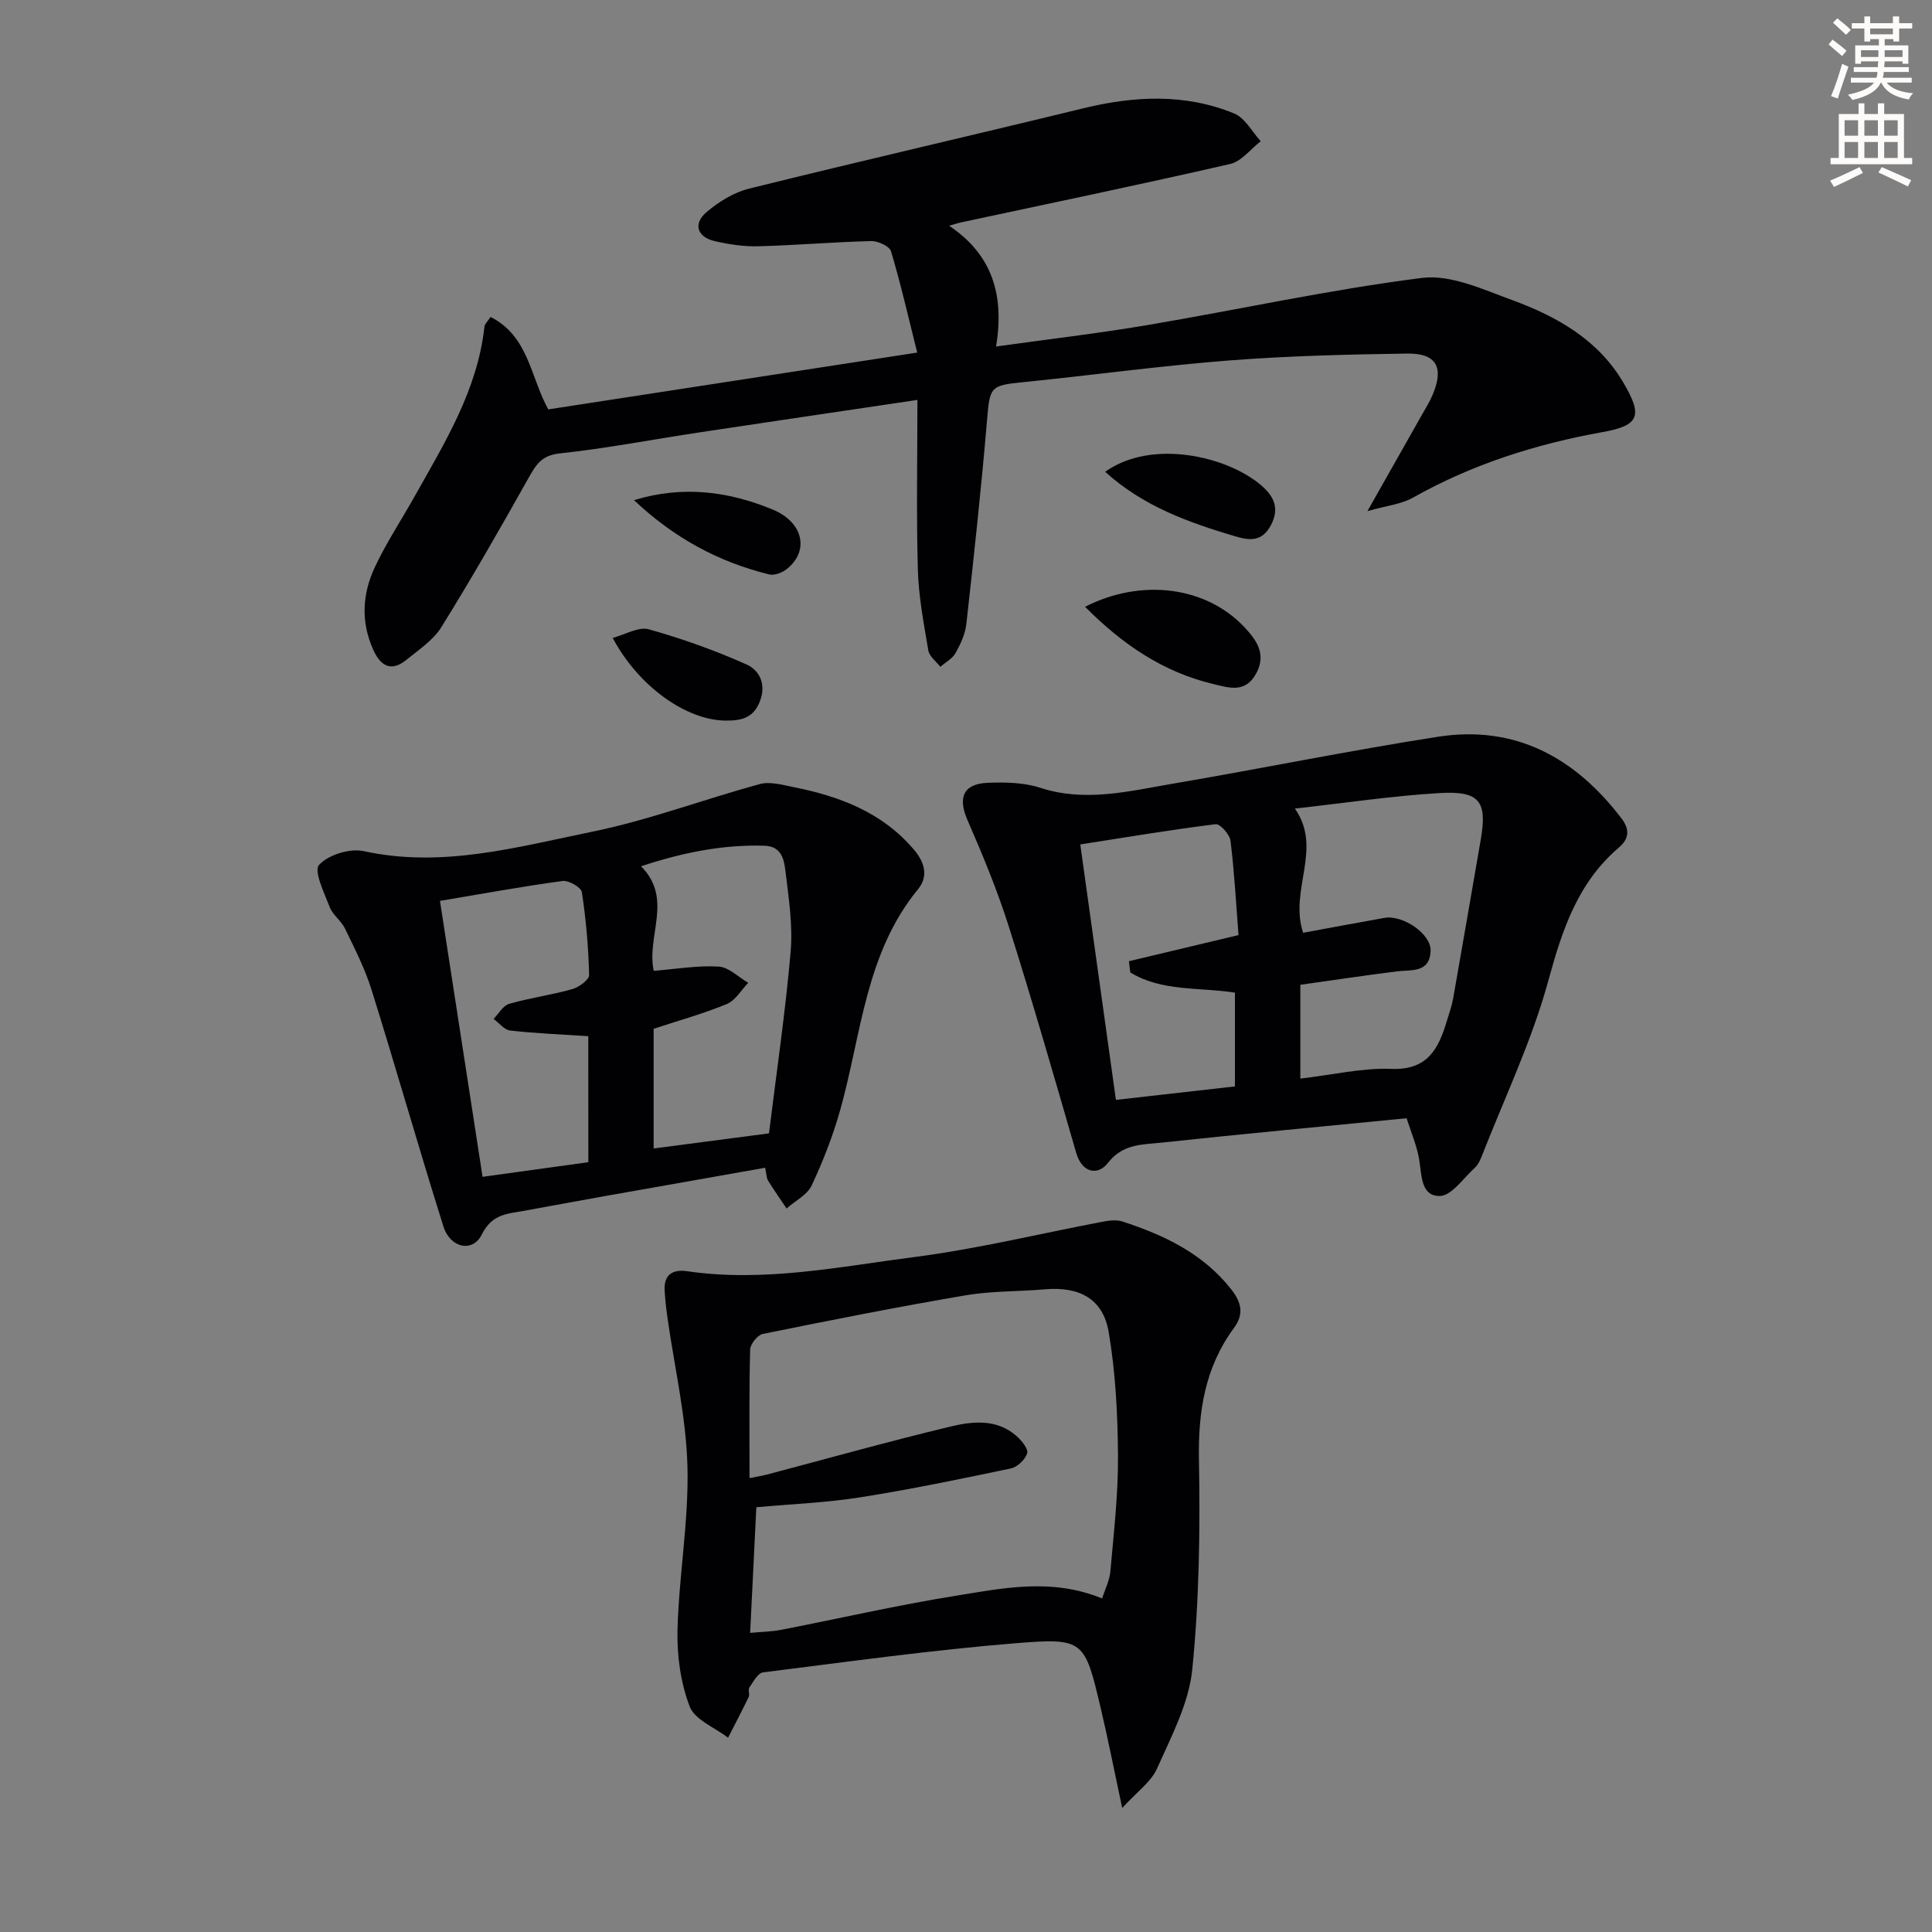 <svg enable-background="new 0 0 400 400" viewBox="0 0 400 400" xmlns="http://www.w3.org/2000/svg"><rect x="0" y="0" width="400" height="400" fill="#808080" stroke="none"/><path d="m378.6 9.2.8-1c.9.7 1.9 1.4 2.9 2.3l-.9 1.1c-1.1-.9-2-1.7-2.8-2.4zm.5 10.7c.9-2.1 1.6-4.3 2.3-6.7.4.2.8.4 1.3.6-.7 2.1-1.5 4.3-2.2 6.6zm.4-15.2.9-.9c1 .8 2 1.6 2.8 2.4l-1 1c-1-.9-1.9-1.8-2.7-2.5zm12.5-1.3h1.2v1.4h2.7v1.1h-2.7v2.7h-1.2v-.5h-1.8v1.3h4.9v3.8h-1.2v-.5h-3.7c0 .4-.1.9-.1 1.2h5.1v1h-5.2c0 .5-.1.9-.2 1.2h6v1h-5.2c1.1 1.3 2.9 2 5.5 2.2-.4.4-.7.8-.9 1.3-2.9-.5-4.8-1.6-5.7-3.5h-.1c-.8 1.7-2.7 2.9-5.9 3.6-.2-.4-.6-.8-.9-1.1 2.8-.6 4.6-1.4 5.4-2.5h-4.8v-1h5.3c.1-.3.2-.7.2-1.2h-4.9v-1h5c0-.4 0-.8.1-1.2h-3.6v.5h-1.2v-3.8h4.9v-1.3h-1.8v.5h-1.2v-2.7h-2.6v-1.1h2.6v-1.4h1.2v1.4h4.7v-1.4zm-6.7 8.4h3.6c0-.4 0-.9 0-1.4h-3.6zm1.9-4.7h4.7v-1.2h-4.7zm6.7 3.3h-3.7v1.4h3.7z" fill="#fcfbfa"/><path d="m384.7 21.4h1.3v2.2h2.8v-2.2h1.3v2.2h4.1v9.1h1.7v1.3h-16.9v-1.3h1.7v-9.1h4.1v-2.2zm.3 13.2.7 1.2c-1.8.9-3.8 1.9-6 2.9-.2-.4-.5-.8-.8-1.3 2.4-1 4.4-2 6.1-2.8zm-3.1-6.5h2.8v-3.2h-2.8zm0 4.6h2.8v-3.3h-2.8zm4.1-4.6h2.8v-3.2h-2.8zm0 4.6h2.8v-3.3h-2.8zm3.6 1.9c2.1.9 4.1 1.8 6.1 2.7l-.7 1.3c-2.2-1.1-4.2-2-6.1-2.9zm3.3-9.7h-2.8v3.2h2.8zm-2.8 7.8h2.8v-3.3h-2.8z" fill="#fcfbfa"/><g fill="#010103"><path d="m189.94 82.8c-16.19 2.41-30.62 4.53-45.05 6.71-9.68 1.46-19.31 3.32-29.03 4.37-3.73.4-4.89 2.33-6.43 5.07-5.83 10.4-11.76 20.76-18.04 30.88-1.68 2.71-4.66 4.67-7.22 6.76-3.18 2.6-5.38 1.32-6.91-2.1-2.56-5.7-2.25-11.47.28-16.91 2.37-5.11 5.52-9.85 8.28-14.77 6.25-11.13 13.04-22.05 14.48-35.17.06-.57.66-1.09 1.26-2.02 7.89 3.96 8.25 12.43 11.95 19.14 25-3.85 50.04-7.7 76.39-11.76-1.84-7.34-3.41-14.23-5.42-20.97-.32-1.06-2.7-2.15-4.1-2.12-7.81.2-15.6.87-23.41 1.08-2.96.08-5.99-.39-8.89-1.04-3.74-.84-4.67-3.59-1.79-6.04 2.52-2.15 5.67-4.09 8.85-4.87 23-5.7 46.09-11 69.11-16.61 10.58-2.58 21.07-3.11 31.27 1.06 2.24.92 3.69 3.78 5.5 5.75-2.1 1.62-3.98 4.17-6.32 4.71-18.58 4.26-37.25 8.14-55.9 12.13-.46.1-.91.26-2.29.66 9.08 6.08 11.43 14.52 9.72 25 10.74-1.5 21.06-2.7 31.29-4.43 18.97-3.21 37.81-7.36 56.88-9.77 5.93-.75 12.59 2.36 18.6 4.56 9.31 3.41 17.88 8.19 23.15 17.2 3.93 6.72 3.35 8.78-4.3 10.15-13.86 2.49-27.02 6.66-39.33 13.59-2.41 1.36-5.43 1.65-9.41 2.78 4.25-7.51 7.73-13.63 11.19-19.77.82-1.45 1.71-2.87 2.35-4.4 2.34-5.6.74-8.54-5.3-8.45-12.3.18-24.63.48-36.89 1.43-14.23 1.11-28.4 3.06-42.61 4.49-6.88.69-6.91.93-7.51 8.03-1.18 14.04-2.71 28.06-4.27 42.06-.23 2.07-1.21 4.16-2.25 6.02-.65 1.16-2.07 1.9-3.14 2.83-.86-1.12-2.27-2.16-2.48-3.39-.94-5.55-2.01-11.15-2.17-16.75-.32-11.47-.09-22.92-.09-35.12z"/><path d="m291.22 231.52c-17.21 1.69-34.04 3.26-50.84 5.06-3.92.42-7.93.21-11.03 4.23-1.96 2.54-5.29 2.18-6.54-2.14-4.52-15.61-9.01-31.24-13.91-46.73-2.39-7.55-5.44-14.92-8.61-22.19-2-4.6-.88-7.47 4.22-7.68 3.61-.14 7.47-.07 10.85 1.03 9.36 3.05 18.41.69 27.48-.85 18.3-3.12 36.51-6.85 54.85-9.71 16.02-2.49 28.39 4.29 37.99 16.86 1.76 2.3 1.65 4.23-.48 6.05-8.54 7.28-11.75 17.02-14.63 27.57-3.39 12.41-9.03 24.2-13.74 36.24-.36.92-.82 1.92-1.53 2.56-2.34 2.14-4.81 5.79-7.24 5.8-4.04 0-3.67-4.56-4.28-7.8-.49-2.74-1.61-5.34-2.56-8.3zm-22-8.21c6.7-.78 12.82-2.24 18.88-2.01 7.47.28 9.71-4.15 11.43-9.84.48-1.59 1.05-3.16 1.34-4.79 1.93-10.93 3.8-21.88 5.7-32.81 1.37-7.9-.18-10.15-8.45-9.67-9.87.58-19.69 2.07-30.03 3.22 5.86 8.34-1.25 16.82 1.71 25.71 5.52-1.01 11.16-2.08 16.82-3.08 3.84-.68 9.71 3.33 9.57 6.83-.19 4.65-4.01 3.86-7.06 4.25-6.67.85-13.33 1.84-19.91 2.77zm-35.21-21.98c-.09-.77-.19-1.55-.28-2.32 7.37-1.76 14.75-3.52 22.69-5.41-.52-6.67-.86-13.13-1.66-19.54-.16-1.31-2.16-3.53-3.08-3.42-9.18 1.14-18.3 2.67-28.02 4.19 2.49 17.83 4.92 35.27 7.38 52.89 8.89-1.01 16.75-1.9 24.64-2.79 0-6.85 0-13.09 0-19.41-7.47-1.17-15.12-.19-21.67-4.19z"/><path d="m232.34 374.33c-1.72-8.04-2.95-14.35-4.43-20.61-3.34-14.09-3.44-14.65-17.48-13.52-17.53 1.42-34.98 3.86-52.45 6.05-1.07.13-2.02 1.95-2.83 3.13-.32.46.12 1.4-.14 1.95-1.36 2.84-2.84 5.63-4.27 8.44-2.75-2.11-6.9-3.7-7.95-6.46-1.88-4.93-2.66-10.59-2.52-15.9.3-11.28 2.35-22.56 2.06-33.79-.27-10.32-2.7-20.59-4.15-30.88-.26-1.81-.45-3.63-.57-5.46-.22-3.33 1.59-4.53 4.64-4.09 15.9 2.33 31.51-.93 47.1-2.94 13.12-1.69 26.04-4.87 39.07-7.33 1.28-.24 2.75-.41 3.94-.03 8.63 2.81 16.66 6.6 22.5 13.98 2.1 2.65 2.8 5.12.62 8.07-6.01 8.15-7.44 17.32-7.25 27.33.26 14.45.06 28.99-1.38 43.35-.7 7.01-4.32 13.85-7.27 20.47-1.22 2.8-4.12 4.82-7.24 8.24zm-77.16-68.3c1.63-.33 2.58-.47 3.52-.72 12.66-3.34 25.28-6.88 38.01-9.94 4.64-1.12 9.68-1.67 13.78 1.97 1.04.92 2.44 2.64 2.17 3.54-.39 1.3-2.01 2.85-3.35 3.14-10.38 2.18-20.77 4.34-31.24 5.99-7.02 1.11-14.17 1.38-21.48 2.05-.43 8.76-.85 17.15-1.28 26.01 2.46-.23 4.44-.25 6.35-.62 12.04-2.34 24.02-5.1 36.12-7.05 9.89-1.59 19.96-3.75 30.4.55.61-1.94 1.54-3.73 1.71-5.59.69-7.93 1.63-15.89 1.58-23.83-.06-8.6-.49-17.29-1.93-25.75-1.17-6.91-6.11-9.46-13.22-8.84-5.46.48-11.02.32-16.39 1.24-14.05 2.39-28.03 5.16-42 8-1.09.22-2.59 2.09-2.62 3.23-.23 8.63-.13 17.29-.13 26.62z"/><path d="m158.42 241.77c-11.17 1.98-21.93 3.87-32.69 5.78-5.72 1.02-11.43 2.08-17.14 3.12-3.46.63-6.72.63-8.82 4.89-1.88 3.83-6.55 2.86-7.96-1.63-5.13-16.28-9.79-32.7-14.88-48.99-1.36-4.37-3.49-8.52-5.49-12.67-.78-1.62-2.53-2.8-3.17-4.45-1.13-2.92-3.35-7.49-2.22-8.74 1.91-2.11 6.38-3.49 9.27-2.86 16.23 3.55 31.74-.85 47.23-4.01 11.77-2.4 23.13-6.71 34.76-9.88 2.08-.56 4.59.15 6.83.6 9.62 1.91 18.51 5.21 25.13 13.04 2.28 2.7 2.91 5.56.8 8.13-10.89 13.27-11.72 29.98-16.06 45.52-1.51 5.41-3.57 10.72-5.96 15.81-.92 1.97-3.42 3.2-5.2 4.77-1.29-1.92-2.62-3.81-3.83-5.77-.33-.5-.3-1.24-.6-2.66zm.79-7.12c1.55-12.56 3.38-25.01 4.48-37.53.47-5.39-.36-10.94-1.02-16.37-.3-2.45-.63-5.53-4.39-5.65-8.66-.27-16.96 1.42-25.56 4.25 6.72 6.74 1.07 14.42 2.63 21.65 4.61-.37 9.06-1.14 13.44-.88 2.1.12 4.09 2.18 6.12 3.36-1.46 1.51-2.66 3.67-4.45 4.4-4.99 2.05-10.22 3.5-15.13 5.12v24.78c7.9-1.03 15.43-2.02 23.88-3.13zm-37.41-20.12c-5.66-.37-10.94-.58-16.18-1.17-1.22-.14-2.29-1.57-3.43-2.41 1.07-1.08 1.96-2.76 3.24-3.12 4.28-1.23 8.75-1.83 13.04-3.04 1.39-.39 3.52-1.94 3.5-2.92-.14-5.74-.64-11.49-1.5-17.16-.15-1-2.73-2.48-4-2.31-8.35 1.13-16.64 2.65-25.38 4.12 2.96 19.17 5.87 38.05 8.82 57.13 7.78-1.08 14.77-2.04 21.9-3.03-.01-8.86-.01-17.32-.01-26.09z"/><path d="m224.65 125.63c11.77-6 25.14-4.17 33.03 4.26 2.6 2.78 4.61 5.71 2.28 9.75-2.27 3.94-5.64 2.72-8.8 1.97-10.31-2.46-18.72-8.14-26.51-15.98z"/><path d="m228.81 97.68c9.6-6.85 25.14-3.26 32.21 2.72 2.6 2.2 4.01 4.69 2.13 8.29-1.85 3.53-4.45 3.25-7.52 2.32-9.56-2.86-18.9-6.15-26.82-13.33z"/><path d="m126.85 132.07c2.6-.68 5.35-2.37 7.47-1.78 6.9 1.93 13.72 4.37 20.26 7.29 2.6 1.16 4.13 4.01 2.76 7.59-1.35 3.53-3.89 4.04-7.09 4.02-8.17-.05-18.08-7.1-23.4-17.12z"/><path d="m131.26 103.55c10.33-3.14 19.75-1.74 28.68 1.93 6.56 2.7 7.6 8.75 2.88 12.39-.94.72-2.51 1.33-3.57 1.06-10.46-2.58-19.65-7.51-27.99-15.38z"/></g></svg>
